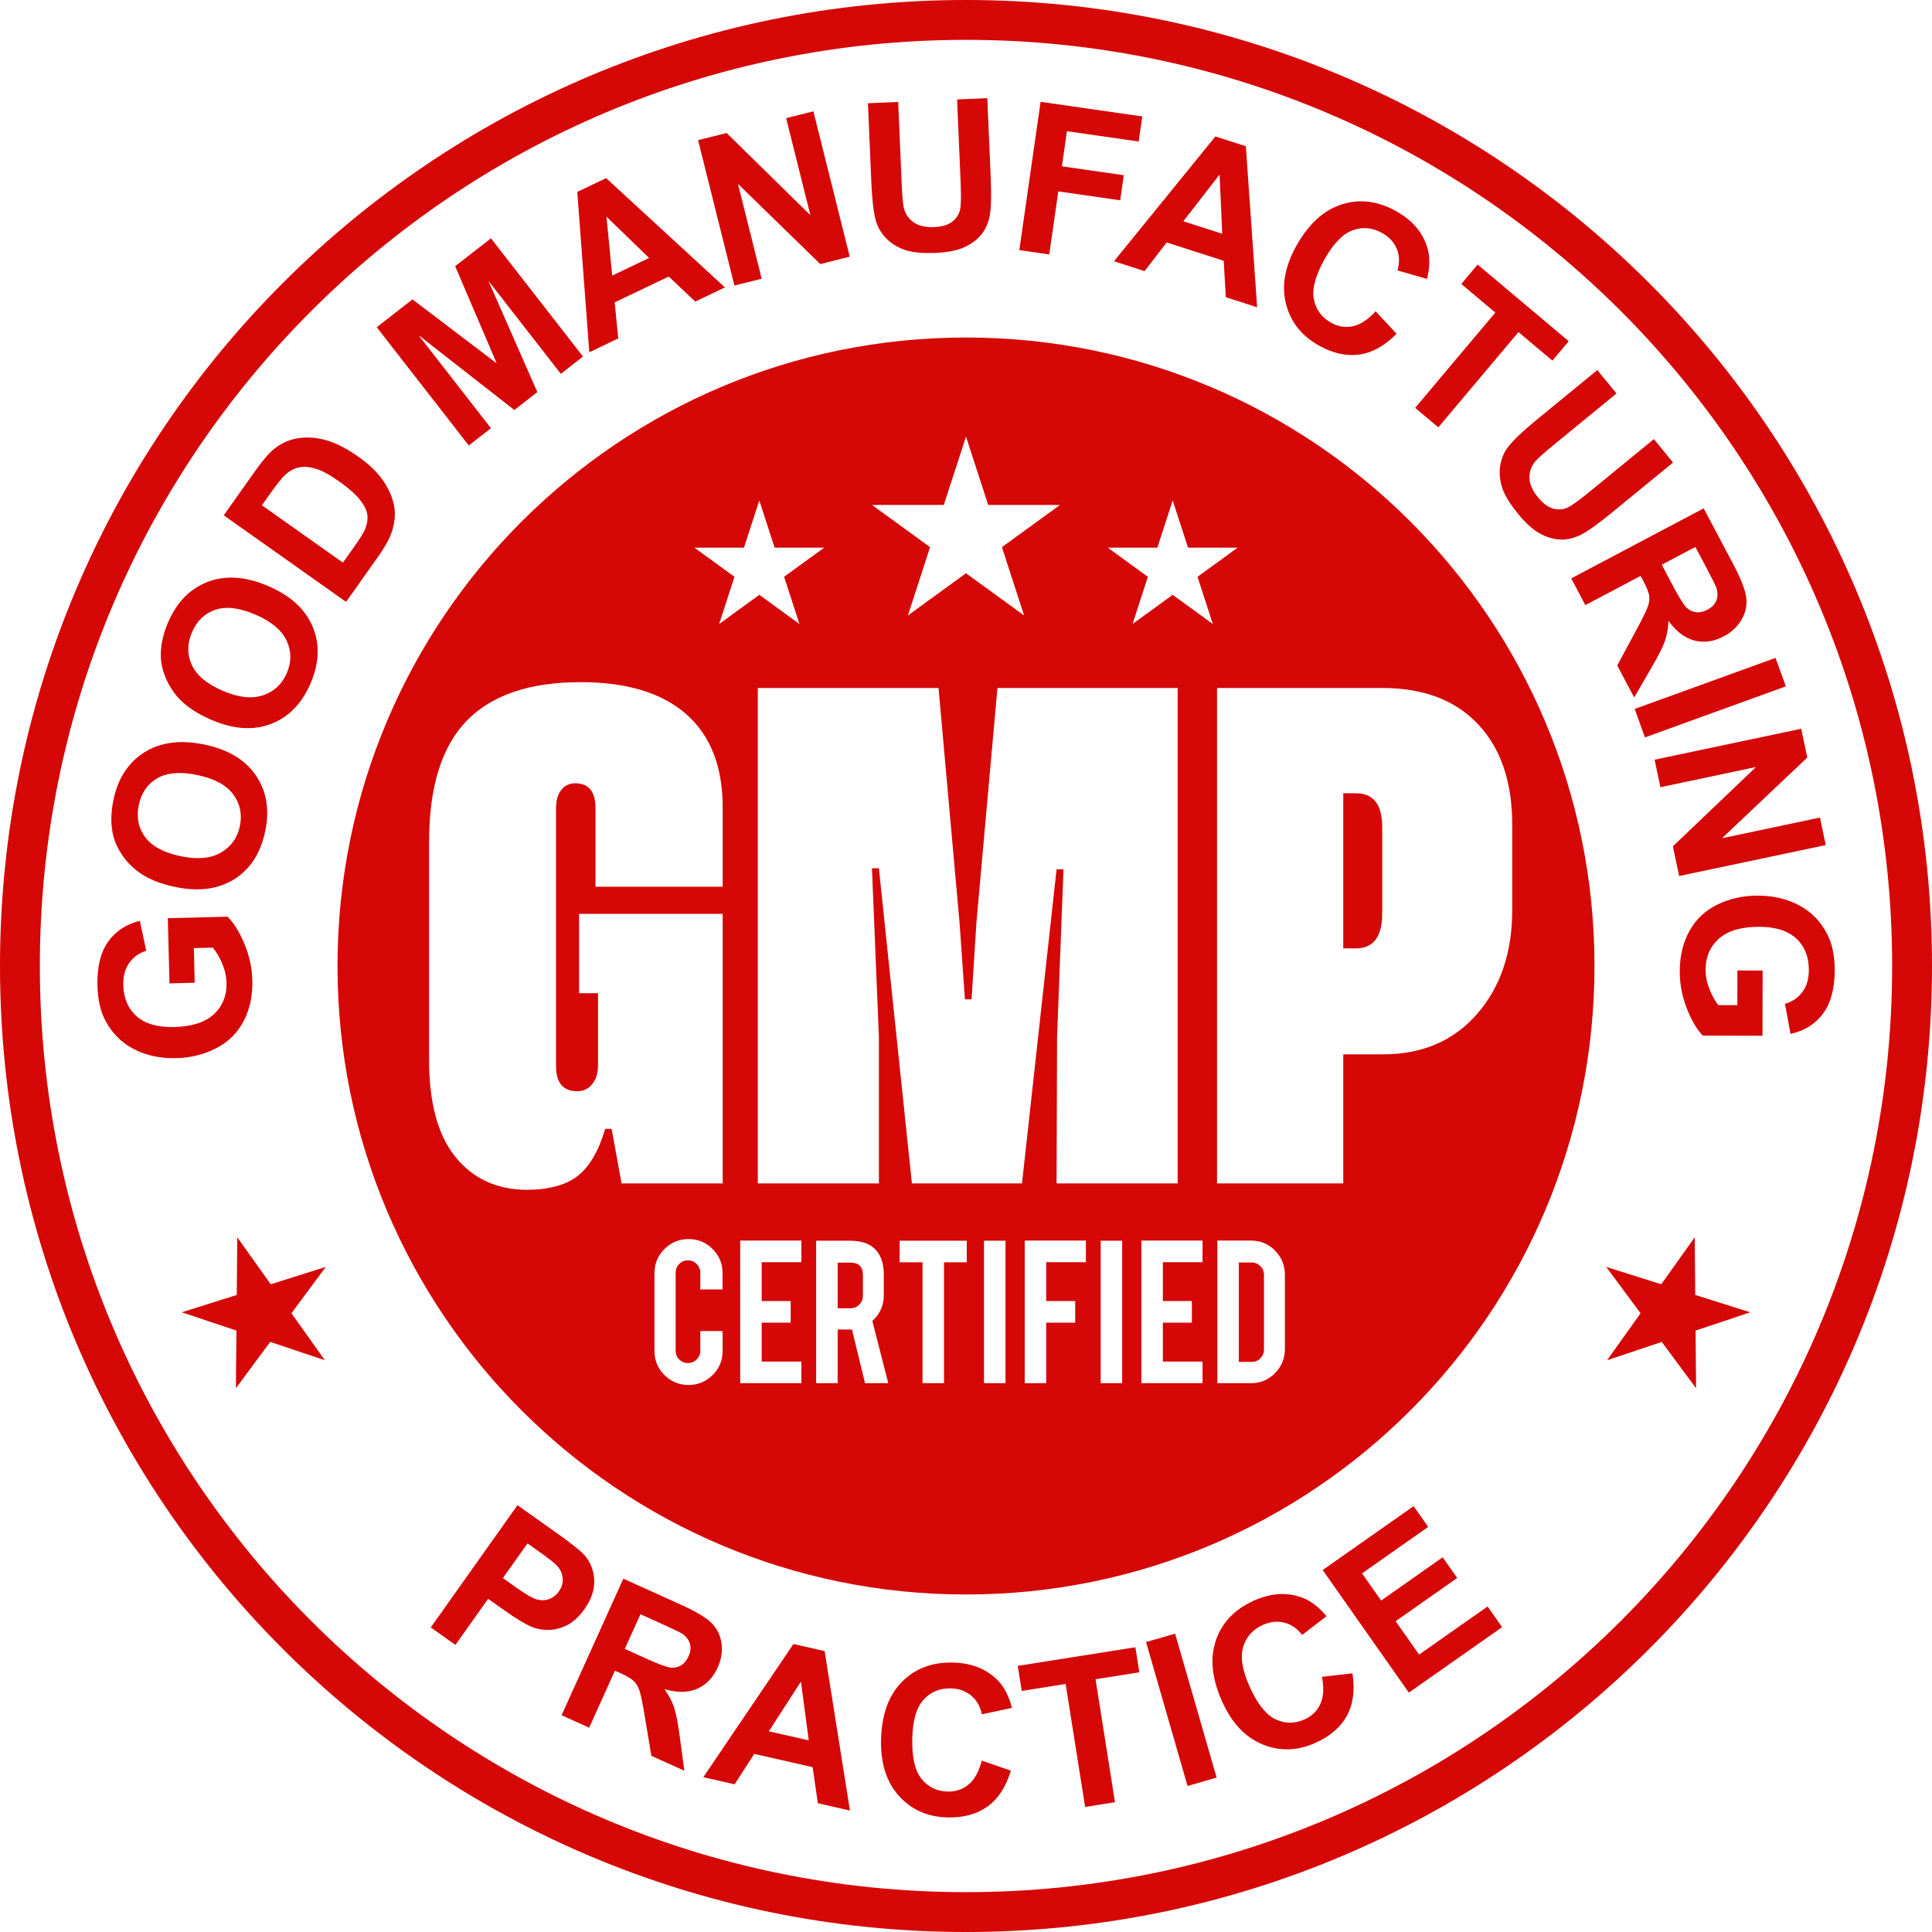 <?xml version="1.0" encoding="UTF-8"?> <svg xmlns="http://www.w3.org/2000/svg" width="59" height="59" viewBox="0 0 59 59" fill="none"><g id="Layer_11" clip-path="url(#clip0_582_1199)"><path id="Vector" d="M29.5 0C13.207 0 0 13.207 0 29.5C0 45.792 13.207 59 29.5 59C45.792 59 59 45.792 59 29.5C59 13.207 45.792 0 29.5 0ZM29.5 57.783C13.88 57.783 1.217 45.12 1.217 29.5C1.217 13.88 13.88 1.217 29.5 1.217C45.12 1.217 57.783 13.88 57.783 29.5C57.783 45.12 45.12 57.783 29.5 57.783Z" fill="#D50707"></path><path id="Vector_2" d="M38.228 38.555H37.832V41.59H38.228C38.332 41.59 38.42 41.553 38.492 41.477C38.564 41.402 38.6 41.313 38.6 41.212V38.934C38.6 38.83 38.563 38.74 38.49 38.666C38.417 38.592 38.33 38.555 38.228 38.555V38.555Z" fill="#D50707"></path><path id="Vector_3" d="M25.977 38.559H25.581V39.951H25.977C26.081 39.951 26.169 39.914 26.242 39.84C26.315 39.766 26.352 39.677 26.352 39.573V38.937C26.352 38.685 26.227 38.559 25.977 38.559Z" fill="#D50707"></path><path id="Vector_4" d="M29.5 10.307C18.9 10.307 10.307 18.9 10.307 29.5C10.307 40.1 18.9 48.693 29.5 48.693C40.1 48.693 48.693 40.1 48.693 29.5C48.693 18.9 40.1 10.307 29.5 10.307ZM28.822 15.42L29.5 13.334L30.178 15.42H32.371L30.597 16.709L31.274 18.795L29.5 17.506L27.726 18.795L28.403 16.709L26.629 15.42H28.822ZM22.72 16.724L23.188 15.282L23.656 16.724H25.171L23.945 17.614L24.414 19.056L23.188 18.165L21.962 19.056L22.43 17.614L21.204 16.724H22.72ZM22.067 39.378H21.386V38.868C21.386 38.764 21.349 38.674 21.275 38.6C21.201 38.526 21.112 38.489 21.008 38.489C20.903 38.489 20.815 38.526 20.742 38.6C20.669 38.674 20.633 38.763 20.633 38.868V41.25C20.633 41.354 20.669 41.442 20.742 41.515C20.815 41.588 20.904 41.625 21.008 41.625C21.112 41.625 21.201 41.588 21.275 41.515C21.349 41.442 21.386 41.354 21.386 41.25V40.649H22.067V41.257C22.067 41.546 21.965 41.791 21.761 41.993C21.557 42.194 21.313 42.295 21.028 42.295C20.744 42.295 20.493 42.194 20.29 41.991C20.087 41.788 19.986 41.544 19.986 41.257V38.882C19.986 38.592 20.088 38.346 20.292 38.143C20.495 37.941 20.741 37.839 21.028 37.839C21.315 37.839 21.563 37.941 21.764 38.145C21.966 38.349 22.066 38.594 22.066 38.881V39.378L22.067 39.378ZM22.07 27.078H18.185V24.678C18.185 24.177 17.981 23.925 17.575 23.919C17.392 23.919 17.248 23.987 17.141 24.123C17.034 24.258 16.981 24.443 16.981 24.678V32.566C16.981 33.067 17.195 33.319 17.622 33.325C17.814 33.325 17.969 33.252 18.087 33.106C18.204 32.96 18.263 32.77 18.263 32.535V30.33H17.684V27.907H22.07V36.139H18.982L18.678 34.474H18.482C18.279 35.157 17.996 35.638 17.634 35.917C17.272 36.195 16.749 36.335 16.066 36.335C15.159 36.325 14.439 35.988 13.905 35.327C13.37 34.665 13.103 33.677 13.103 32.364V25.718C13.103 24.04 13.485 22.806 14.248 22.016C15.012 21.227 16.173 20.832 17.732 20.832C19.139 20.832 20.214 21.158 20.956 21.809C21.699 22.461 22.07 23.412 22.07 24.663V27.078V27.078ZM24.473 38.545H23.261V39.732H24.146V40.392H23.261V41.58H24.473V42.24H22.605V37.885H24.473V38.545ZM26.416 42.24L26.018 40.601H25.581V42.24H24.924V37.889H25.959C26.325 37.889 26.594 37.989 26.765 38.191C26.915 38.366 26.99 38.612 26.99 38.927V39.559C26.99 39.867 26.873 40.127 26.64 40.34L27.126 42.24H26.416V42.24ZM29.522 38.548H28.828V42.24H28.172V38.548H27.474V37.889H29.523V38.548H29.522ZM30.706 42.24H30.05V37.889H30.706V42.24ZM27.848 36.139L26.84 26.515H26.628L26.84 31.66V36.139H23.142V21.011H28.661L29.302 28.165L29.467 30.518H29.67L29.819 28.165L30.46 21.011H35.964V36.139H32.266L32.281 31.675L32.477 26.547H32.266L31.21 36.14H27.848L27.848 36.139ZM33.161 38.545H31.949V39.732H32.835V40.392H31.949V42.24H31.293V37.885H33.161V38.545H33.161ZM34.269 42.24H33.613V37.889H34.269V42.24ZM36.724 38.545H35.512V39.732H36.398V40.392H35.512V41.58H36.724V42.24H34.856V37.885H36.724V38.545ZM35.812 18.165L34.586 19.056L35.054 17.615L33.829 16.724H35.344L35.812 15.283L36.281 16.724H37.796L36.57 17.615L37.038 19.056L35.812 18.165ZM39.238 41.198C39.238 41.485 39.138 41.73 38.936 41.934C38.735 42.138 38.492 42.24 38.207 42.24H37.176V37.885H38.207C38.494 37.885 38.738 37.987 38.938 38.191C39.138 38.394 39.238 38.639 39.238 38.923V41.198ZM45.142 22.122C45.835 22.861 46.181 23.883 46.181 25.186V27.782C46.181 29.085 45.823 30.146 45.106 30.967C44.389 31.788 43.429 32.199 42.225 32.199H41.021V36.139H37.166V21.011H42.225C43.476 21.011 44.447 21.381 45.141 22.121L45.142 22.122Z" fill="#D50707"></path><path id="Vector_5" d="M41.404 24.225H41.021V28.962H41.404C41.936 28.962 42.204 28.616 42.21 27.922V25.249C42.21 24.566 41.941 24.225 41.404 24.225Z" fill="#D50707"></path><path id="Vector_6" d="M7.436 31.191C7.628 30.831 7.718 30.411 7.706 29.932C7.696 29.556 7.615 29.186 7.464 28.822C7.312 28.459 7.14 28.182 6.948 27.994L5.125 28.04L5.176 30.031L5.946 30.011L5.92 28.953L6.5 28.939C6.612 29.076 6.708 29.24 6.789 29.433C6.87 29.626 6.912 29.819 6.917 30.012C6.927 30.403 6.799 30.723 6.534 30.971C6.269 31.219 5.865 31.35 5.322 31.364C4.818 31.377 4.435 31.267 4.173 31.035C3.912 30.804 3.775 30.486 3.765 30.082C3.759 29.816 3.818 29.592 3.944 29.411C4.069 29.23 4.243 29.104 4.466 29.034L4.271 28.121C3.853 28.223 3.529 28.437 3.299 28.762C3.069 29.088 2.961 29.534 2.976 30.102C2.987 30.539 3.072 30.902 3.232 31.192C3.439 31.572 3.73 31.857 4.106 32.047C4.481 32.237 4.907 32.326 5.383 32.314C5.822 32.303 6.226 32.204 6.595 32.015C6.964 31.827 7.244 31.552 7.436 31.192V31.191Z" fill="#D50707"></path><path id="Vector_7" d="M3.724 26.101C3.869 26.315 4.046 26.496 4.253 26.645C4.534 26.846 4.903 26.993 5.36 27.088C6.073 27.235 6.674 27.154 7.162 26.844C7.65 26.535 7.962 26.047 8.1 25.38C8.236 24.722 8.14 24.154 7.812 23.677C7.485 23.199 6.959 22.885 6.236 22.736C5.506 22.586 4.896 22.666 4.404 22.978C3.913 23.29 3.599 23.776 3.463 24.436C3.387 24.801 3.38 25.135 3.441 25.439C3.485 25.667 3.58 25.888 3.725 26.101H3.724ZM4.238 24.587C4.315 24.213 4.503 23.941 4.802 23.767C5.101 23.594 5.508 23.561 6.021 23.667C6.541 23.774 6.907 23.97 7.119 24.255C7.331 24.54 7.4 24.863 7.326 25.224C7.251 25.585 7.059 25.855 6.749 26.035C6.439 26.216 6.03 26.253 5.522 26.148C5.006 26.042 4.644 25.848 4.436 25.567C4.227 25.286 4.161 24.959 4.238 24.586V24.587Z" fill="#D50707"></path><path id="Vector_8" d="M5.464 21.329C5.7 21.582 6.032 21.801 6.46 21.985C7.129 22.272 7.734 22.314 8.273 22.108C8.813 21.904 9.218 21.488 9.486 20.863C9.751 20.245 9.772 19.67 9.547 19.136C9.322 18.602 8.87 18.189 8.192 17.898C7.507 17.604 6.893 17.56 6.349 17.767C5.805 17.974 5.399 18.387 5.133 19.007C4.986 19.349 4.912 19.675 4.91 19.984C4.908 20.216 4.957 20.452 5.056 20.691C5.155 20.929 5.291 21.142 5.464 21.33V21.329ZM5.863 19.309C6.013 18.959 6.252 18.73 6.58 18.62C6.908 18.511 7.313 18.56 7.795 18.767C8.282 18.976 8.601 19.242 8.752 19.564C8.902 19.885 8.905 20.215 8.76 20.554C8.614 20.892 8.372 21.119 8.031 21.233C7.691 21.347 7.283 21.302 6.807 21.098C6.323 20.89 6.007 20.627 5.859 20.31C5.712 19.993 5.713 19.659 5.863 19.309V19.309Z" fill="#D50707"></path><path id="Vector_9" d="M11.573 16.962C11.77 16.683 11.901 16.442 11.967 16.238C12.053 15.966 12.078 15.718 12.044 15.498C11.998 15.206 11.873 14.916 11.667 14.631C11.498 14.397 11.26 14.171 10.953 13.953C10.603 13.706 10.28 13.538 9.984 13.451C9.687 13.363 9.401 13.339 9.126 13.379C8.851 13.418 8.603 13.525 8.384 13.699C8.221 13.828 8.03 14.048 7.809 14.359L6.833 15.737L10.569 18.381L11.573 16.962ZM7.999 15.431L8.239 15.091C8.457 14.784 8.615 14.586 8.713 14.498C8.844 14.378 8.985 14.303 9.136 14.273C9.288 14.243 9.459 14.257 9.649 14.315C9.84 14.374 10.08 14.505 10.368 14.71C10.657 14.914 10.867 15.101 10.998 15.27C11.129 15.44 11.203 15.591 11.219 15.723C11.235 15.855 11.215 15.994 11.159 16.137C11.116 16.248 11.02 16.408 10.871 16.619L10.473 17.182L7.999 15.431V15.431Z" fill="#D50707"></path><path id="Vector_10" d="M14.993 13.077L12.781 10.234L15.707 12.521L16.41 11.974L14.914 8.574L17.127 11.417L17.804 10.889L14.993 7.278L13.9 8.129L15.169 11.097L12.597 9.143L11.505 9.993L14.316 13.604L14.993 13.077Z" fill="#D50707"></path><path id="Vector_11" d="M18.88 10.335L18.772 9.234L20.422 8.445L21.231 9.21L22.138 8.777L18.51 5.439L17.629 5.86L17.996 10.758L18.88 10.335V10.335ZM19.822 7.878L18.696 8.416L18.521 6.617L19.822 7.877V7.878Z" fill="#D50707"></path><path id="Vector_12" d="M23.261 8.512L22.537 5.616L25.05 8.064L25.95 7.839L24.84 3.4L24.007 3.608L24.748 6.572L22.19 4.062L21.318 4.28L22.428 8.72L23.261 8.512Z" fill="#D50707"></path><path id="Vector_13" d="M26.749 6.748C26.799 6.923 26.892 7.088 27.03 7.244C27.168 7.399 27.352 7.523 27.582 7.614C27.811 7.705 28.145 7.741 28.581 7.723C28.943 7.707 29.234 7.649 29.455 7.547C29.676 7.444 29.85 7.313 29.977 7.151C30.105 6.989 30.188 6.794 30.229 6.565C30.269 6.336 30.277 5.948 30.254 5.399L30.151 2.997L29.228 3.037L29.336 5.566C29.351 5.928 29.349 6.187 29.329 6.344C29.308 6.501 29.234 6.636 29.105 6.749C28.977 6.862 28.782 6.924 28.52 6.935C28.262 6.945 28.056 6.898 27.903 6.791C27.749 6.684 27.649 6.537 27.602 6.352C27.573 6.237 27.551 5.982 27.535 5.589L27.429 3.113L26.506 3.153L26.61 5.592C26.632 6.103 26.678 6.489 26.75 6.748H26.749Z" fill="#D50707"></path><path id="Vector_14" d="M32.319 5.845L34.209 6.117L34.319 5.351L32.429 5.079L32.583 4.007L34.773 4.322L34.883 3.556L31.778 3.109L31.128 7.639L32.042 7.77L32.319 5.845Z" fill="#D50707"></path><path id="Vector_15" d="M34.952 8.279L35.63 7.405L37.371 7.964L37.434 9.076L38.391 9.384L38.046 4.466L37.116 4.167L34.019 7.979L34.952 8.279ZM37.244 5.33L37.325 7.139L36.137 6.757L37.244 5.33Z" fill="#D50707"></path><path id="Vector_16" d="M40.269 10.548C40.697 10.789 41.11 10.882 41.507 10.828C41.904 10.773 42.285 10.562 42.65 10.194L42.009 9.507C41.778 9.761 41.546 9.913 41.316 9.962C41.085 10.011 40.863 9.976 40.649 9.855C40.358 9.692 40.183 9.452 40.122 9.136C40.061 8.82 40.173 8.409 40.457 7.905C40.725 7.431 41.01 7.139 41.314 7.03C41.617 6.922 41.917 6.951 42.212 7.117C42.426 7.238 42.574 7.4 42.657 7.604C42.739 7.808 42.745 8.026 42.676 8.259L43.58 8.518C43.669 8.148 43.671 7.826 43.586 7.554C43.444 7.094 43.129 6.726 42.641 6.452C42.082 6.137 41.528 6.067 40.979 6.241C40.429 6.415 39.968 6.834 39.594 7.498C39.24 8.125 39.133 8.716 39.27 9.27C39.407 9.823 39.74 10.249 40.269 10.547L40.269 10.548Z" fill="#D50707"></path><path id="Vector_17" d="M43.217 12.455L43.924 13.05L46.372 10.141L47.408 11.013L47.907 10.42L45.124 8.079L44.626 8.672L45.665 9.546L43.217 12.455Z" fill="#D50707"></path><path id="Vector_18" d="M46.05 13.655C45.94 13.799 45.864 13.973 45.822 14.177C45.78 14.38 45.792 14.601 45.857 14.84C45.922 15.079 46.093 15.367 46.37 15.705C46.599 15.985 46.821 16.183 47.035 16.298C47.249 16.413 47.459 16.473 47.665 16.478C47.871 16.483 48.077 16.433 48.284 16.328C48.492 16.223 48.807 15.996 49.232 15.648L51.092 14.125L50.506 13.41L48.548 15.014C48.268 15.244 48.059 15.397 47.921 15.475C47.783 15.553 47.631 15.575 47.463 15.539C47.296 15.504 47.129 15.385 46.963 15.182C46.8 14.983 46.714 14.789 46.708 14.602C46.701 14.415 46.758 14.247 46.878 14.098C46.954 14.007 47.144 13.836 47.448 13.587L49.365 12.016L48.78 11.301L46.892 12.848C46.496 13.172 46.215 13.441 46.051 13.654L46.05 13.655Z" fill="#D50707"></path><path id="Vector_19" d="M48.413 18.48L50.102 17.587L50.19 17.752C50.289 17.94 50.346 18.085 50.362 18.187C50.377 18.29 50.364 18.402 50.323 18.522C50.282 18.643 50.16 18.891 49.956 19.267L49.388 20.323L49.905 21.3L50.433 20.389C50.645 20.027 50.782 19.756 50.844 19.576C50.906 19.396 50.943 19.191 50.952 18.96C51.192 19.288 51.457 19.488 51.749 19.562C52.041 19.636 52.339 19.593 52.643 19.432C52.882 19.306 53.064 19.134 53.187 18.919C53.311 18.703 53.357 18.478 53.326 18.243C53.295 18.009 53.165 17.675 52.937 17.243L52.028 15.524L47.983 17.663L48.414 18.48H48.413ZM51.774 16.703L52.111 17.34C52.286 17.672 52.387 17.873 52.413 17.944C52.461 18.088 52.462 18.218 52.416 18.335C52.371 18.452 52.281 18.547 52.144 18.618C52.023 18.683 51.907 18.709 51.797 18.696C51.687 18.684 51.589 18.637 51.505 18.557C51.42 18.477 51.274 18.241 51.067 17.85L50.747 17.245L51.774 16.703H51.774Z" fill="#D50707"></path><path id="Vector_20" d="M54.222 20.091L49.92 21.65L50.234 22.519L54.537 20.96L54.222 20.091Z" fill="#D50707"></path><path id="Vector_21" d="M50.706 24.04L53.626 23.423L51.087 25.845L51.278 26.752L55.756 25.807L55.578 24.967L52.588 25.598L55.192 23.134L55.006 22.255L50.529 23.2L50.706 24.04Z" fill="#D50707"></path><path id="Vector_22" d="M55.803 28.532C55.606 28.147 55.323 27.853 54.953 27.653C54.583 27.452 54.16 27.352 53.683 27.351C53.244 27.349 52.838 27.438 52.464 27.616C52.09 27.794 51.802 28.061 51.601 28.416C51.399 28.772 51.298 29.189 51.297 29.668C51.296 30.044 51.366 30.416 51.508 30.784C51.65 31.151 51.814 31.432 52.001 31.626L53.824 31.63L53.828 29.639L53.057 29.637L53.055 30.696L52.474 30.695C52.367 30.555 52.275 30.388 52.199 30.193C52.123 29.998 52.086 29.804 52.086 29.611C52.087 29.22 52.224 28.904 52.496 28.663C52.768 28.422 53.176 28.302 53.719 28.303C54.222 28.304 54.602 28.424 54.857 28.663C55.113 28.902 55.24 29.223 55.239 29.627C55.238 29.893 55.173 30.115 55.043 30.293C54.912 30.471 54.734 30.591 54.51 30.655L54.679 31.574C55.1 31.483 55.429 31.278 55.668 30.959C55.907 30.64 56.028 30.197 56.029 29.629C56.029 29.192 55.955 28.827 55.803 28.533V28.532Z" fill="#D50707"></path><path id="Vector_23" d="M17.847 49.143C18.058 48.846 18.158 48.552 18.146 48.262C18.135 47.972 18.042 47.724 17.869 47.516C17.756 47.38 17.471 47.149 17.012 46.824L15.803 45.966L13.155 49.699L13.908 50.233L14.907 48.825L15.399 49.174C15.74 49.416 16.013 49.583 16.218 49.675C16.371 49.74 16.543 49.773 16.734 49.775C16.926 49.777 17.118 49.729 17.312 49.632C17.506 49.535 17.685 49.371 17.847 49.142L17.847 49.143ZM17.064 48.602C16.986 48.712 16.889 48.789 16.773 48.832C16.657 48.875 16.535 48.88 16.407 48.848C16.279 48.816 16.067 48.694 15.77 48.484L15.357 48.192L16.109 47.133L16.473 47.391C16.744 47.584 16.919 47.72 16.997 47.801C17.104 47.91 17.165 48.037 17.182 48.182C17.2 48.326 17.16 48.467 17.064 48.603L17.064 48.602Z" fill="#D50707"></path><path id="Vector_24" d="M21.291 51.572C21.567 51.451 21.776 51.234 21.918 50.921C22.029 50.675 22.067 50.428 22.033 50.182C21.998 49.936 21.896 49.729 21.728 49.563C21.56 49.397 21.254 49.213 20.808 49.012L19.036 48.21L17.15 52.38L17.992 52.761L18.779 51.02L18.95 51.097C19.144 51.185 19.278 51.264 19.353 51.336C19.428 51.408 19.486 51.504 19.527 51.624C19.569 51.744 19.625 52.015 19.694 52.437L19.892 53.62L20.899 54.075L20.758 53.032C20.703 52.616 20.646 52.318 20.585 52.138C20.524 51.957 20.426 51.773 20.292 51.584C20.682 51.697 21.015 51.693 21.292 51.572L21.291 51.572ZM20.483 50.927C20.367 50.916 20.107 50.818 19.703 50.636L19.08 50.354L19.559 49.296L20.216 49.593C20.557 49.748 20.76 49.845 20.824 49.885C20.95 49.97 21.031 50.072 21.067 50.192C21.103 50.312 21.09 50.443 21.026 50.583C20.97 50.708 20.894 50.8 20.799 50.857C20.705 50.915 20.599 50.938 20.483 50.927H20.483Z" fill="#D50707"></path><path id="Vector_25" d="M24.23 50.206L21.478 54.273L22.434 54.49L23.033 53.561L24.816 53.966L24.976 55.068L25.956 55.291L25.183 50.422L24.231 50.206H24.23ZM23.48 52.872L24.459 51.353L24.698 53.148L23.48 52.872Z" fill="#D50707"></path><path id="Vector_26" d="M28.204 51.906C28.422 51.667 28.7 51.553 29.039 51.56C29.284 51.567 29.491 51.64 29.66 51.782C29.828 51.923 29.936 52.113 29.984 52.352L30.904 52.156C30.809 51.787 30.66 51.502 30.456 51.301C30.115 50.962 29.665 50.785 29.105 50.772C28.464 50.756 27.942 50.954 27.539 51.366C27.135 51.778 26.924 52.365 26.906 53.126C26.888 53.846 27.07 54.418 27.451 54.842C27.832 55.267 28.326 55.486 28.933 55.501C29.424 55.513 29.832 55.402 30.158 55.167C30.483 54.933 30.721 54.568 30.87 54.072L29.981 53.766C29.896 54.099 29.763 54.341 29.582 54.493C29.402 54.644 29.189 54.717 28.943 54.711C28.611 54.703 28.343 54.574 28.141 54.323C27.939 54.072 27.845 53.658 27.86 53.08C27.873 52.535 27.988 52.143 28.205 51.905L28.204 51.906Z" fill="#D50707"></path><path id="Vector_27" d="M34.673 50.304L31.081 50.873L31.202 51.638L32.543 51.425L33.138 55.181L34.05 55.036L33.456 51.281L34.794 51.069L34.673 50.304Z" fill="#D50707"></path><path id="Vector_28" d="M35.886 49.889L34.998 50.145L36.266 54.541L37.154 54.285L35.886 49.889Z" fill="#D50707"></path><path id="Vector_29" d="M40.37 51.208C40.436 51.545 40.42 51.821 40.322 52.036C40.224 52.25 40.064 52.407 39.839 52.508C39.535 52.644 39.238 52.642 38.948 52.502C38.658 52.363 38.395 52.029 38.159 51.501C37.936 51.003 37.872 50.6 37.965 50.291C38.059 49.983 38.26 49.759 38.57 49.621C38.794 49.521 39.013 49.499 39.226 49.554C39.438 49.609 39.618 49.734 39.764 49.929L40.51 49.356C40.266 49.064 40.008 48.872 39.739 48.778C39.285 48.618 38.802 48.653 38.291 48.881C37.706 49.143 37.32 49.546 37.132 50.091C36.945 50.636 37.007 51.256 37.317 51.952C37.611 52.609 38.021 53.048 38.547 53.267C39.074 53.487 39.615 53.473 40.17 53.225C40.618 53.024 40.938 52.748 41.132 52.397C41.324 52.045 41.381 51.613 41.303 51.101L40.369 51.207L40.37 51.208Z" fill="#D50707"></path><path id="Vector_30" d="M43.337 50.528L42.621 49.509L44.501 48.188L44.057 47.557L42.178 48.878L41.594 48.048L43.615 46.629L43.17 45.995L40.393 47.946L43.024 51.69L45.872 49.69L45.429 49.059L43.337 50.528Z" fill="#D50707"></path><path id="Vector_31" d="M8.268 39.219L7.246 37.785L7.23 39.546L5.551 40.075L7.22 40.634L7.204 42.395L8.252 40.98L9.922 41.539L8.9 40.105L9.948 38.69L8.268 39.219Z" fill="#D50707"></path><path id="Vector_32" d="M51.77 39.546L51.754 37.785L50.732 39.219L49.052 38.69L50.1 40.105L49.078 41.539L50.748 40.98L51.796 42.395L51.78 40.634L53.45 40.075L51.77 39.546Z" fill="#D50707"></path></g><defs><clipPath id="clip0_582_1199"><rect width="59" height="59" fill="white"></rect></clipPath></defs></svg> 